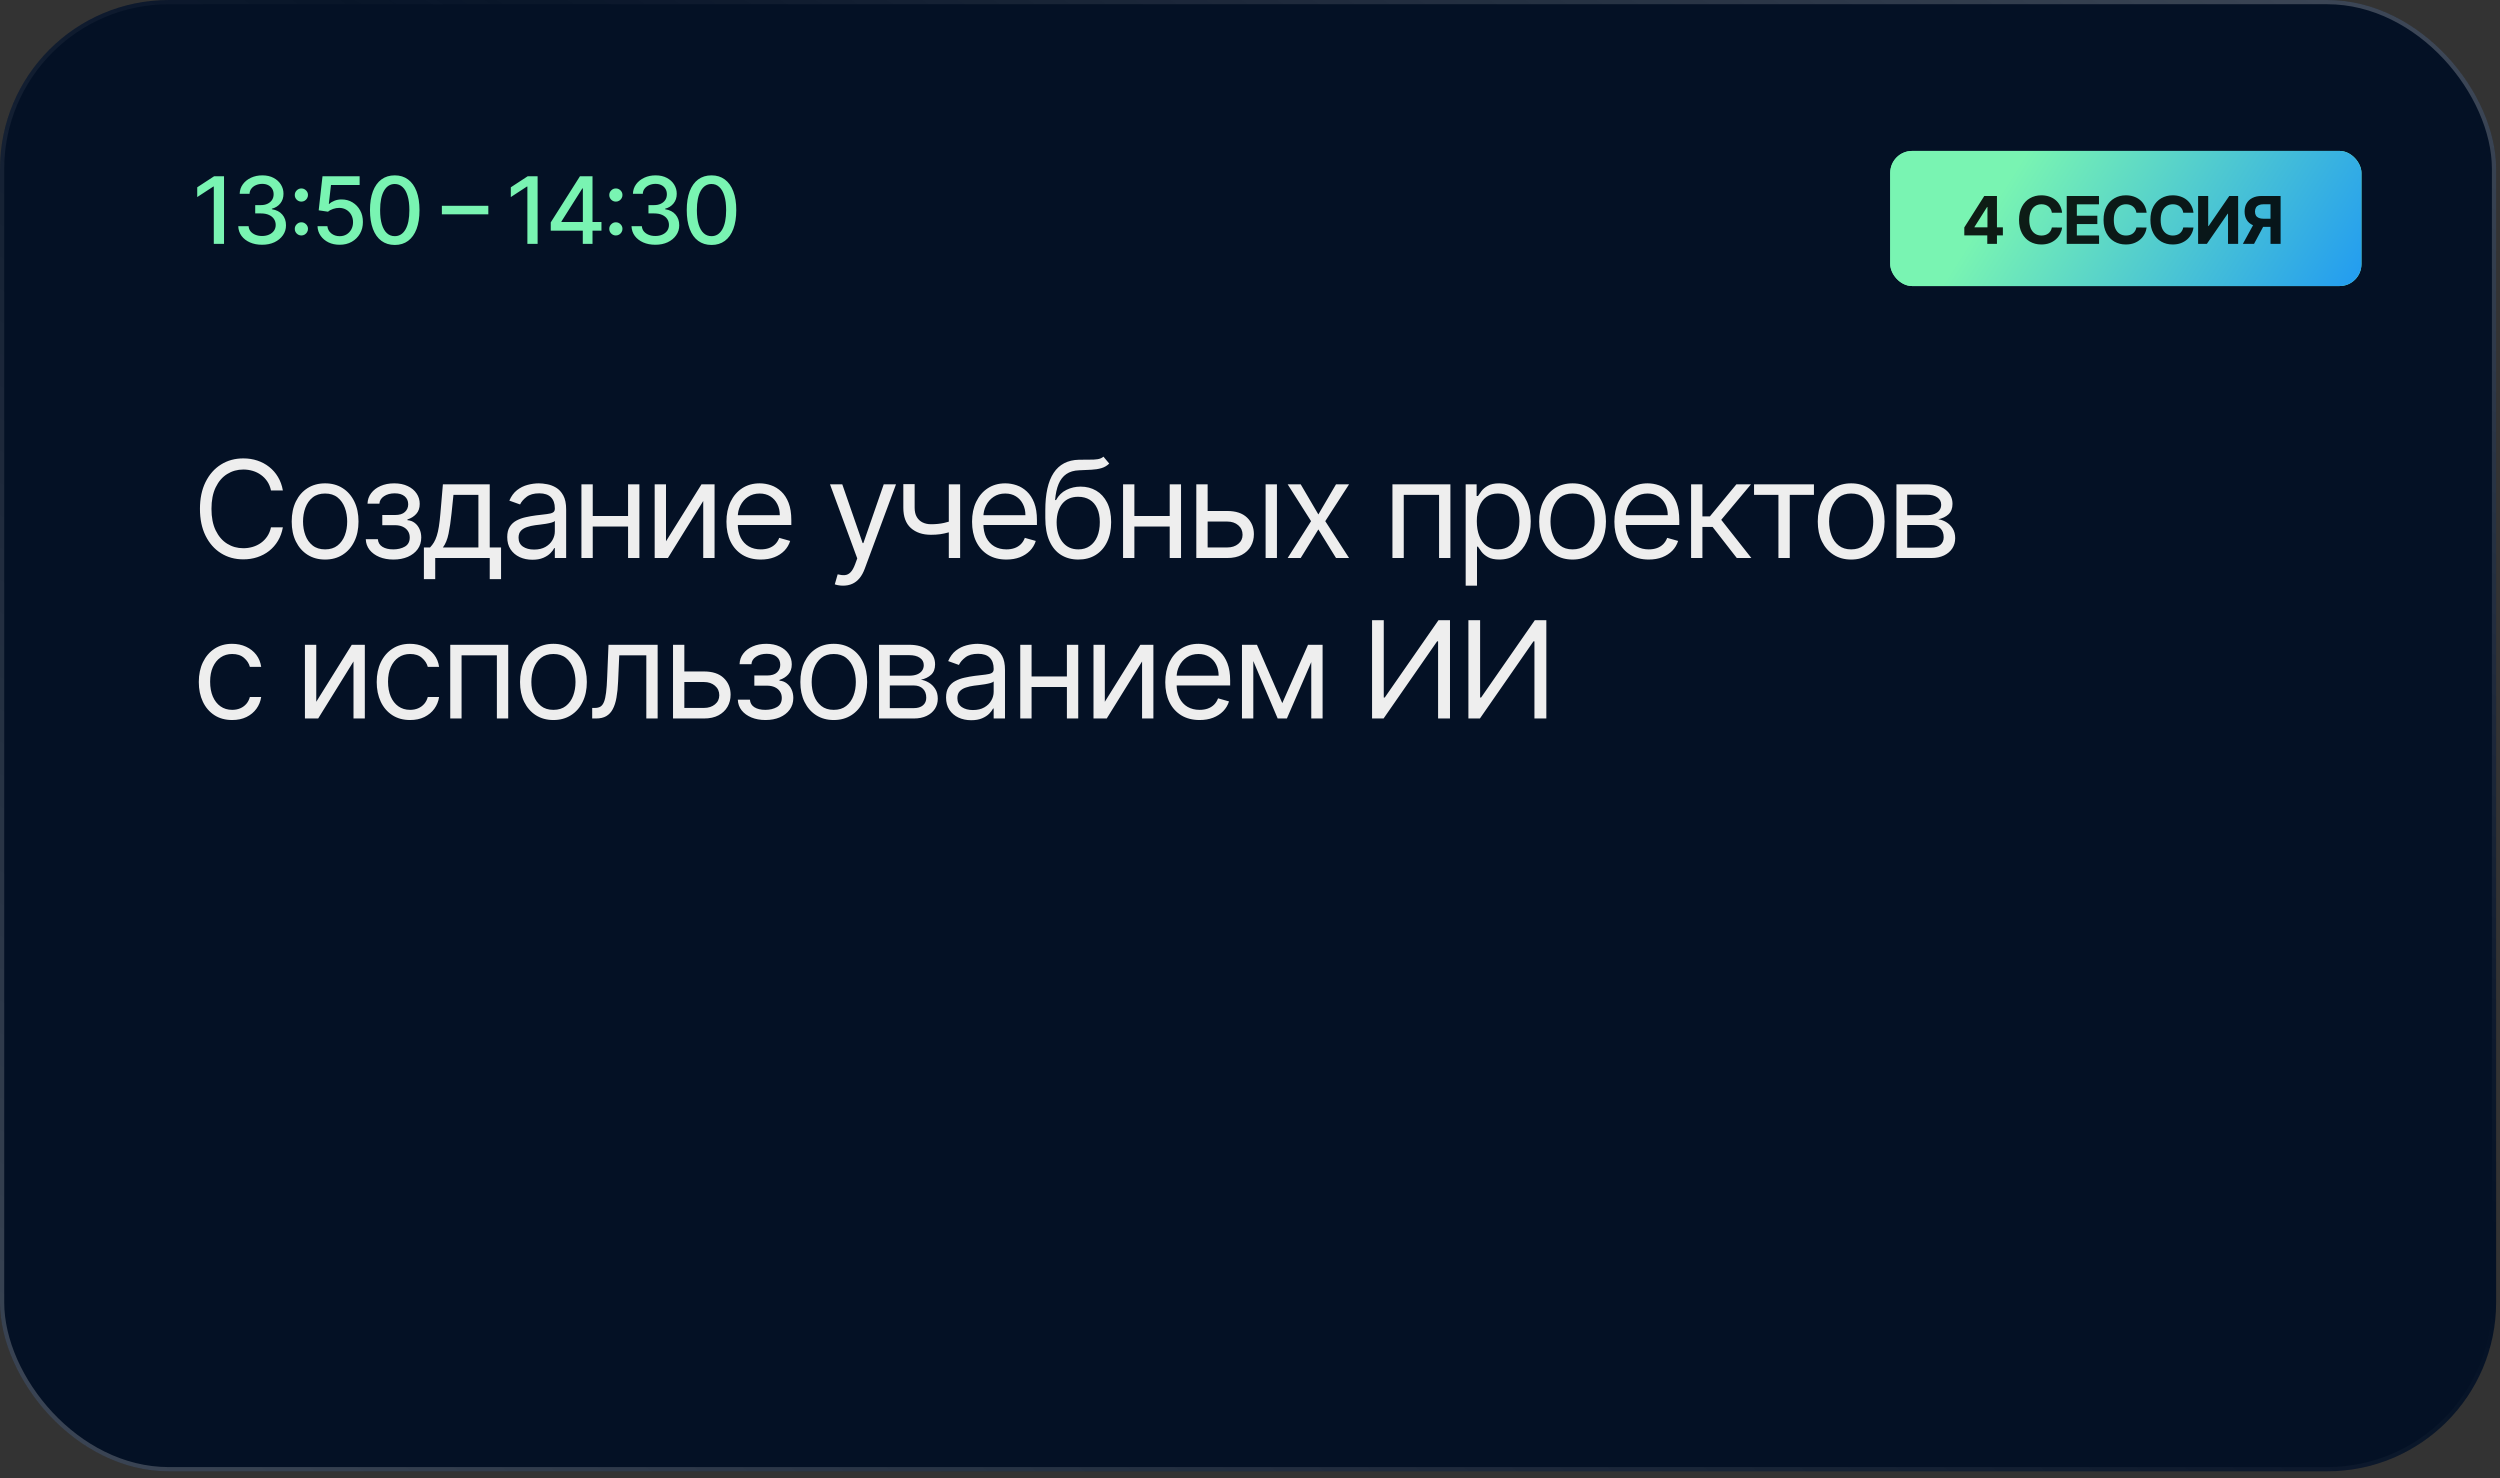 <?xml version="1.0" encoding="UTF-8"?> <svg xmlns="http://www.w3.org/2000/svg" width="296" height="175" viewBox="0 0 296 175" fill="none"><rect x="0" y="0" width="296" height="175" fill="#333333" stroke="none"/><rect width="295.542" height="174.204" rx="20" fill="#041125"></rect><rect x="0.25" y="0.25" width="295.042" height="173.704" rx="19.75" stroke="url(#paint0_linear_101_3771)" stroke-opacity="0.49" stroke-width="0.5"></rect><rect x="0.25" y="0.25" width="295.042" height="173.704" rx="19.75" stroke="url(#paint1_linear_101_3771)" stroke-opacity="0.24" stroke-width="0.5"></rect><path d="M26.524 20.871V28.871H25.313V22.082H25.266L23.352 23.332V22.176L25.348 20.871H26.524ZM31.033 28.98C30.497 28.98 30.018 28.888 29.596 28.703C29.177 28.518 28.845 28.262 28.6 27.934C28.358 27.603 28.227 27.22 28.209 26.785H29.436C29.451 27.022 29.531 27.228 29.674 27.402C29.82 27.574 30.01 27.707 30.244 27.801C30.479 27.895 30.739 27.941 31.026 27.941C31.341 27.941 31.619 27.887 31.861 27.777C32.106 27.668 32.298 27.516 32.436 27.32C32.574 27.122 32.643 26.895 32.643 26.637C32.643 26.369 32.574 26.133 32.436 25.93C32.3 25.724 32.101 25.562 31.838 25.445C31.578 25.328 31.263 25.27 30.893 25.27H30.217V24.285H30.893C31.19 24.285 31.45 24.232 31.674 24.125C31.901 24.018 32.078 23.87 32.205 23.68C32.333 23.487 32.397 23.262 32.397 23.004C32.397 22.756 32.341 22.542 32.229 22.359C32.119 22.174 31.963 22.03 31.76 21.926C31.559 21.822 31.323 21.77 31.049 21.77C30.789 21.77 30.545 21.818 30.319 21.914C30.095 22.008 29.912 22.143 29.772 22.32C29.631 22.495 29.555 22.704 29.545 22.949H28.377C28.39 22.517 28.518 22.137 28.76 21.809C29.005 21.48 29.328 21.224 29.729 21.039C30.13 20.854 30.575 20.762 31.065 20.762C31.578 20.762 32.02 20.862 32.393 21.062C32.768 21.26 33.057 21.525 33.26 21.855C33.466 22.186 33.567 22.548 33.565 22.941C33.567 23.389 33.442 23.77 33.19 24.082C32.94 24.395 32.606 24.604 32.19 24.711V24.773C32.721 24.854 33.132 25.065 33.424 25.406C33.718 25.747 33.864 26.171 33.861 26.676C33.864 27.116 33.742 27.51 33.494 27.859C33.249 28.208 32.915 28.483 32.49 28.684C32.066 28.881 31.58 28.98 31.033 28.98ZM35.683 27.879C35.47 27.879 35.286 27.803 35.133 27.652C34.979 27.499 34.902 27.314 34.902 27.098C34.902 26.884 34.979 26.702 35.133 26.551C35.286 26.397 35.47 26.32 35.683 26.32C35.897 26.32 36.08 26.397 36.234 26.551C36.388 26.702 36.465 26.884 36.465 27.098C36.465 27.241 36.428 27.372 36.355 27.492C36.285 27.609 36.191 27.703 36.074 27.773C35.957 27.844 35.827 27.879 35.683 27.879ZM35.683 23.871C35.47 23.871 35.286 23.796 35.133 23.645C34.979 23.491 34.902 23.306 34.902 23.09C34.902 22.876 34.979 22.694 35.133 22.543C35.286 22.389 35.47 22.312 35.683 22.312C35.897 22.312 36.08 22.389 36.234 22.543C36.388 22.694 36.465 22.876 36.465 23.09C36.465 23.233 36.428 23.365 36.355 23.484C36.285 23.602 36.191 23.695 36.074 23.766C35.957 23.836 35.827 23.871 35.683 23.871ZM40.214 28.98C39.724 28.98 39.284 28.887 38.894 28.699C38.506 28.509 38.196 28.249 37.964 27.918C37.732 27.587 37.608 27.21 37.593 26.785H38.765C38.793 27.129 38.946 27.412 39.222 27.633C39.498 27.854 39.828 27.965 40.214 27.965C40.521 27.965 40.793 27.895 41.03 27.754C41.27 27.611 41.457 27.414 41.593 27.164C41.731 26.914 41.8 26.629 41.8 26.309C41.8 25.983 41.73 25.693 41.589 25.438C41.448 25.182 41.254 24.982 41.007 24.836C40.762 24.69 40.481 24.616 40.163 24.613C39.921 24.613 39.678 24.655 39.433 24.738C39.188 24.822 38.99 24.931 38.839 25.066L37.733 24.902L38.183 20.871H42.581V21.906H39.187L38.933 24.145H38.98C39.136 23.994 39.343 23.867 39.601 23.766C39.861 23.664 40.14 23.613 40.437 23.613C40.924 23.613 41.357 23.729 41.737 23.961C42.12 24.193 42.421 24.509 42.64 24.91C42.861 25.309 42.97 25.767 42.968 26.285C42.97 26.803 42.853 27.266 42.616 27.672C42.382 28.078 42.056 28.398 41.64 28.633C41.226 28.865 40.75 28.98 40.214 28.98ZM46.74 29.004C46.123 29.001 45.595 28.838 45.158 28.516C44.72 28.193 44.386 27.723 44.154 27.105C43.922 26.488 43.806 25.745 43.806 24.875C43.806 24.008 43.922 23.267 44.154 22.652C44.388 22.038 44.724 21.569 45.162 21.246C45.602 20.923 46.128 20.762 46.74 20.762C47.352 20.762 47.877 20.924 48.314 21.25C48.752 21.573 49.086 22.042 49.318 22.656C49.552 23.268 49.669 24.008 49.669 24.875C49.669 25.747 49.554 26.492 49.322 27.109C49.09 27.724 48.755 28.194 48.318 28.52C47.88 28.842 47.354 29.004 46.74 29.004ZM46.74 27.961C47.281 27.961 47.705 27.697 48.009 27.168C48.317 26.639 48.47 25.875 48.47 24.875C48.47 24.211 48.4 23.65 48.259 23.191C48.121 22.73 47.922 22.381 47.662 22.145C47.404 21.905 47.096 21.785 46.74 21.785C46.201 21.785 45.778 22.051 45.47 22.582C45.163 23.113 45.008 23.878 45.005 24.875C45.005 25.542 45.074 26.105 45.212 26.566C45.353 27.025 45.552 27.372 45.81 27.609C46.068 27.844 46.378 27.961 46.74 27.961ZM57.817 24.367V25.379H52.317V24.367H57.817ZM63.653 20.871V28.871H62.442V22.082H62.395L60.481 23.332V22.176L62.477 20.871H63.653ZM65.209 27.309V26.332L68.666 20.871H69.435V22.309H68.947L66.474 26.223V26.285H71.213V27.309H65.209ZM69.002 28.871V27.012L69.01 26.566V20.871H70.154V28.871H69.002ZM72.919 27.879C72.706 27.879 72.522 27.803 72.368 27.652C72.215 27.499 72.138 27.314 72.138 27.098C72.138 26.884 72.215 26.702 72.368 26.551C72.522 26.397 72.706 26.32 72.919 26.32C73.133 26.32 73.316 26.397 73.47 26.551C73.624 26.702 73.7 26.884 73.7 27.098C73.7 27.241 73.664 27.372 73.591 27.492C73.521 27.609 73.427 27.703 73.31 27.773C73.192 27.844 73.062 27.879 72.919 27.879ZM72.919 23.871C72.706 23.871 72.522 23.796 72.368 23.645C72.215 23.491 72.138 23.306 72.138 23.09C72.138 22.876 72.215 22.694 72.368 22.543C72.522 22.389 72.706 22.312 72.919 22.312C73.133 22.312 73.316 22.389 73.47 22.543C73.624 22.694 73.7 22.876 73.7 23.09C73.7 23.233 73.664 23.365 73.591 23.484C73.521 23.602 73.427 23.695 73.31 23.766C73.192 23.836 73.062 23.871 72.919 23.871ZM77.594 28.98C77.058 28.98 76.579 28.888 76.157 28.703C75.738 28.518 75.406 28.262 75.161 27.934C74.918 27.603 74.788 27.22 74.77 26.785H75.997C76.012 27.022 76.092 27.228 76.235 27.402C76.381 27.574 76.571 27.707 76.805 27.801C77.04 27.895 77.3 27.941 77.587 27.941C77.902 27.941 78.18 27.887 78.422 27.777C78.667 27.668 78.859 27.516 78.997 27.32C79.135 27.122 79.204 26.895 79.204 26.637C79.204 26.369 79.135 26.133 78.997 25.93C78.861 25.724 78.662 25.562 78.399 25.445C78.139 25.328 77.823 25.27 77.454 25.27H76.778V24.285H77.454C77.751 24.285 78.011 24.232 78.235 24.125C78.462 24.018 78.639 23.87 78.766 23.68C78.894 23.487 78.958 23.262 78.958 23.004C78.958 22.756 78.902 22.542 78.79 22.359C78.68 22.174 78.524 22.03 78.321 21.926C78.12 21.822 77.883 21.77 77.61 21.77C77.35 21.77 77.106 21.818 76.879 21.914C76.656 22.008 76.473 22.143 76.333 22.32C76.192 22.495 76.117 22.704 76.106 22.949H74.938C74.951 22.517 75.079 22.137 75.321 21.809C75.566 21.48 75.889 21.224 76.29 21.039C76.691 20.854 77.136 20.762 77.626 20.762C78.139 20.762 78.581 20.862 78.954 21.062C79.329 21.26 79.618 21.525 79.821 21.855C80.027 22.186 80.128 22.548 80.126 22.941C80.128 23.389 80.003 23.77 79.751 24.082C79.501 24.395 79.167 24.604 78.751 24.711V24.773C79.282 24.854 79.693 25.065 79.985 25.406C80.279 25.747 80.425 26.171 80.422 26.676C80.425 27.116 80.303 27.51 80.055 27.859C79.811 28.208 79.476 28.483 79.051 28.684C78.627 28.881 78.141 28.98 77.594 28.98ZM84.244 29.004C83.627 29.001 83.1 28.838 82.662 28.516C82.225 28.193 81.89 27.723 81.658 27.105C81.427 26.488 81.311 25.745 81.311 24.875C81.311 24.008 81.427 23.267 81.658 22.652C81.893 22.038 82.228 21.569 82.666 21.246C83.106 20.923 83.632 20.762 84.244 20.762C84.856 20.762 85.381 20.924 85.818 21.25C86.256 21.573 86.591 22.042 86.822 22.656C87.057 23.268 87.174 24.008 87.174 24.875C87.174 25.747 87.058 26.492 86.826 27.109C86.594 27.724 86.26 28.194 85.822 28.52C85.385 28.842 84.859 29.004 84.244 29.004ZM84.244 27.961C84.786 27.961 85.209 27.697 85.514 27.168C85.821 26.639 85.975 25.875 85.975 24.875C85.975 24.211 85.904 23.65 85.764 23.191C85.626 22.73 85.427 22.381 85.166 22.145C84.908 21.905 84.601 21.785 84.244 21.785C83.705 21.785 83.282 22.051 82.975 22.582C82.667 23.113 82.512 23.878 82.51 24.875C82.51 25.542 82.579 26.105 82.717 26.566C82.858 27.025 83.057 27.372 83.314 27.609C83.572 27.844 83.882 27.961 84.244 27.961Z" fill="#79F4B2"></path><path d="M33.492 58.069H32.083C32 57.664 31.854 57.308 31.646 57.001C31.441 56.694 31.191 56.437 30.896 56.228C30.604 56.016 30.28 55.857 29.924 55.751C29.568 55.645 29.197 55.592 28.81 55.592C28.106 55.592 27.468 55.77 26.896 56.126C26.327 56.482 25.875 57.007 25.538 57.7C25.204 58.393 25.038 59.244 25.038 60.251C25.038 61.259 25.204 62.109 25.538 62.802C25.875 63.495 26.327 64.02 26.896 64.376C27.468 64.732 28.106 64.91 28.81 64.91C29.197 64.91 29.568 64.857 29.924 64.751C30.28 64.645 30.604 64.488 30.896 64.28C31.191 64.067 31.441 63.808 31.646 63.501C31.854 63.191 32 62.834 32.083 62.433H33.492C33.386 63.028 33.193 63.56 32.913 64.03C32.632 64.499 32.284 64.899 31.867 65.228C31.451 65.554 30.983 65.802 30.464 65.973C29.949 66.143 29.398 66.228 28.81 66.228C27.818 66.228 26.935 65.986 26.163 65.501C25.39 65.016 24.782 64.327 24.339 63.433C23.896 62.539 23.674 61.478 23.674 60.251C23.674 59.024 23.896 57.963 24.339 57.069C24.782 56.175 25.39 55.486 26.163 55.001C26.935 54.516 27.818 54.274 28.81 54.274C29.398 54.274 29.949 54.359 30.464 54.53C30.983 54.7 31.451 54.95 31.867 55.28C32.284 55.605 32.632 56.003 32.913 56.473C33.193 56.939 33.386 57.471 33.492 58.069ZM38.493 66.251C37.705 66.251 37.014 66.064 36.419 65.689C35.828 65.314 35.366 64.789 35.033 64.115C34.703 63.441 34.538 62.653 34.538 61.751C34.538 60.842 34.703 60.048 35.033 59.37C35.366 58.692 35.828 58.166 36.419 57.791C37.014 57.416 37.705 57.228 38.493 57.228C39.281 57.228 39.97 57.416 40.561 57.791C41.156 58.166 41.618 58.692 41.947 59.37C42.281 60.048 42.447 60.842 42.447 61.751C42.447 62.653 42.281 63.441 41.947 64.115C41.618 64.789 41.156 65.314 40.561 65.689C39.97 66.064 39.281 66.251 38.493 66.251ZM38.493 65.047C39.091 65.047 39.584 64.893 39.97 64.586C40.356 64.28 40.642 63.876 40.828 63.376C41.014 62.876 41.106 62.334 41.106 61.751C41.106 61.168 41.014 60.624 40.828 60.12C40.642 59.617 40.356 59.209 39.97 58.899C39.584 58.588 39.091 58.433 38.493 58.433C37.894 58.433 37.402 58.588 37.016 58.899C36.629 59.209 36.343 59.617 36.158 60.12C35.972 60.624 35.879 61.168 35.879 61.751C35.879 62.334 35.972 62.876 36.158 63.376C36.343 63.876 36.629 64.28 37.016 64.586C37.402 64.893 37.894 65.047 38.493 65.047ZM43.309 63.842H44.741C44.771 64.236 44.949 64.535 45.275 64.74C45.604 64.944 46.032 65.047 46.559 65.047C47.097 65.047 47.557 64.937 47.94 64.717C48.322 64.494 48.513 64.134 48.513 63.638C48.513 63.346 48.441 63.092 48.297 62.876C48.154 62.657 47.951 62.486 47.69 62.365C47.428 62.244 47.119 62.183 46.763 62.183H45.263V60.978H46.763C47.297 60.978 47.691 60.857 47.945 60.615C48.203 60.372 48.331 60.069 48.331 59.706C48.331 59.316 48.193 59.003 47.917 58.768C47.64 58.53 47.248 58.41 46.741 58.41C46.229 58.41 45.803 58.526 45.462 58.757C45.121 58.984 44.941 59.278 44.922 59.638H43.513C43.529 59.168 43.672 58.753 43.945 58.393C44.218 58.03 44.589 57.745 45.059 57.541C45.529 57.333 46.066 57.228 46.672 57.228C47.286 57.228 47.818 57.336 48.269 57.552C48.724 57.764 49.074 58.054 49.32 58.422C49.57 58.785 49.695 59.198 49.695 59.66C49.695 60.153 49.557 60.55 49.28 60.853C49.004 61.157 48.657 61.372 48.241 61.501V61.592C48.57 61.615 48.856 61.721 49.099 61.91C49.345 62.096 49.536 62.34 49.672 62.643C49.809 62.942 49.877 63.274 49.877 63.638C49.877 64.168 49.735 64.63 49.451 65.024C49.167 65.414 48.777 65.717 48.28 65.933C47.784 66.145 47.218 66.251 46.581 66.251C45.964 66.251 45.411 66.151 44.922 65.95C44.434 65.746 44.045 65.463 43.758 65.103C43.474 64.74 43.324 64.319 43.309 63.842ZM50.189 68.569V64.819H50.916C51.094 64.634 51.247 64.433 51.376 64.217C51.505 64.001 51.617 63.745 51.711 63.45C51.81 63.151 51.893 62.787 51.961 62.359C52.03 61.927 52.09 61.407 52.143 60.797L52.439 57.342H57.984V64.819H59.325V68.569H57.984V66.069H51.53V68.569H50.189ZM52.439 64.819H56.643V58.592H53.689L53.461 60.797C53.367 61.709 53.249 62.507 53.109 63.189C52.969 63.87 52.745 64.414 52.439 64.819ZM63.033 66.274C62.48 66.274 61.978 66.17 61.527 65.961C61.077 65.749 60.719 65.444 60.453 65.047C60.188 64.645 60.056 64.16 60.056 63.592C60.056 63.092 60.154 62.687 60.351 62.376C60.548 62.062 60.812 61.816 61.141 61.638C61.471 61.459 61.834 61.327 62.232 61.24C62.633 61.149 63.037 61.077 63.442 61.024C63.972 60.956 64.402 60.905 64.732 60.87C65.065 60.833 65.308 60.77 65.459 60.683C65.615 60.596 65.692 60.444 65.692 60.228V60.183C65.692 59.622 65.539 59.187 65.232 58.876C64.929 58.566 64.469 58.41 63.851 58.41C63.211 58.41 62.709 58.55 62.346 58.831C61.982 59.111 61.726 59.41 61.578 59.728L60.306 59.274C60.533 58.744 60.836 58.331 61.215 58.035C61.597 57.736 62.014 57.528 62.465 57.41C62.919 57.289 63.366 57.228 63.806 57.228C64.086 57.228 64.408 57.263 64.772 57.331C65.139 57.395 65.493 57.53 65.834 57.734C66.179 57.939 66.465 58.247 66.692 58.66C66.919 59.073 67.033 59.626 67.033 60.319V66.069H65.692V64.888H65.624C65.533 65.077 65.382 65.28 65.169 65.496C64.957 65.711 64.675 65.895 64.323 66.047C63.971 66.198 63.541 66.274 63.033 66.274ZM63.238 65.069C63.768 65.069 64.215 64.965 64.579 64.757C64.946 64.549 65.222 64.28 65.408 63.95C65.597 63.62 65.692 63.274 65.692 62.91V61.683C65.635 61.751 65.51 61.814 65.317 61.87C65.128 61.923 64.908 61.971 64.658 62.013C64.412 62.05 64.171 62.084 63.937 62.115C63.705 62.141 63.518 62.164 63.374 62.183C63.026 62.228 62.7 62.302 62.397 62.405C62.097 62.503 61.855 62.653 61.669 62.853C61.488 63.05 61.397 63.319 61.397 63.66C61.397 64.126 61.569 64.478 61.914 64.717C62.262 64.952 62.703 65.069 63.238 65.069ZM74.681 61.092V62.342H69.863V61.092H74.681ZM70.181 57.342V66.069H68.841V57.342H70.181ZM75.704 57.342V66.069H74.363V57.342H75.704ZM78.854 64.092L83.058 57.342H84.604V66.069H83.263V59.319L79.081 66.069H77.513V57.342H78.854V64.092ZM90.079 66.251C89.238 66.251 88.513 66.066 87.903 65.694C87.297 65.319 86.829 64.797 86.499 64.126C86.174 63.452 86.011 62.668 86.011 61.774C86.011 60.88 86.174 60.092 86.499 59.41C86.829 58.725 87.287 58.191 87.874 57.808C88.465 57.422 89.155 57.228 89.943 57.228C90.397 57.228 90.846 57.304 91.289 57.456C91.732 57.607 92.136 57.853 92.499 58.194C92.863 58.532 93.153 58.978 93.369 59.535C93.585 60.092 93.693 60.778 93.693 61.592V62.16H86.965V61.001H92.329C92.329 60.509 92.231 60.069 92.034 59.683C91.84 59.297 91.564 58.992 91.204 58.768C90.848 58.545 90.427 58.433 89.943 58.433C89.409 58.433 88.946 58.566 88.556 58.831C88.17 59.092 87.873 59.433 87.664 59.853C87.456 60.274 87.352 60.725 87.352 61.206V61.978C87.352 62.638 87.465 63.196 87.693 63.655C87.924 64.109 88.244 64.456 88.653 64.694C89.062 64.929 89.537 65.047 90.079 65.047C90.431 65.047 90.749 64.997 91.034 64.899C91.321 64.797 91.57 64.645 91.778 64.444C91.986 64.24 92.147 63.986 92.261 63.683L93.556 64.047C93.42 64.486 93.191 64.872 92.869 65.206C92.547 65.535 92.149 65.793 91.676 65.978C91.202 66.16 90.67 66.251 90.079 66.251ZM99.816 69.342C99.589 69.342 99.386 69.323 99.208 69.285C99.03 69.251 98.907 69.217 98.839 69.183L99.18 68.001C99.505 68.085 99.793 68.115 100.043 68.092C100.293 68.069 100.515 67.958 100.708 67.757C100.905 67.56 101.085 67.24 101.248 66.797L101.498 66.115L98.271 57.342H99.725L102.134 64.297H102.225L104.634 57.342H106.089L102.384 67.342C102.218 67.793 102.011 68.166 101.765 68.461C101.519 68.761 101.233 68.982 100.907 69.126C100.585 69.27 100.221 69.342 99.816 69.342ZM113.68 57.342V66.069H112.339V57.342H113.68ZM113.158 61.501V62.751C112.855 62.865 112.553 62.965 112.254 63.052C111.955 63.136 111.641 63.202 111.311 63.251C110.981 63.297 110.62 63.319 110.226 63.319C109.237 63.319 108.444 63.052 107.845 62.518C107.25 61.984 106.953 61.183 106.953 60.115V57.319H108.294V60.115C108.294 60.562 108.379 60.929 108.55 61.217C108.72 61.505 108.951 61.719 109.243 61.859C109.534 61.999 109.862 62.069 110.226 62.069C110.794 62.069 111.307 62.018 111.766 61.916C112.228 61.81 112.692 61.672 113.158 61.501ZM119.16 66.251C118.319 66.251 117.593 66.066 116.983 65.694C116.377 65.319 115.91 64.797 115.58 64.126C115.254 63.452 115.091 62.668 115.091 61.774C115.091 60.88 115.254 60.092 115.58 59.41C115.91 58.725 116.368 58.191 116.955 57.808C117.546 57.422 118.235 57.228 119.023 57.228C119.478 57.228 119.927 57.304 120.37 57.456C120.813 57.607 121.216 57.853 121.58 58.194C121.944 58.532 122.233 58.978 122.449 59.535C122.665 60.092 122.773 60.778 122.773 61.592V62.16H116.046V61.001H121.41C121.41 60.509 121.311 60.069 121.114 59.683C120.921 59.297 120.644 58.992 120.285 58.768C119.929 58.545 119.508 58.433 119.023 58.433C118.489 58.433 118.027 58.566 117.637 58.831C117.251 59.092 116.953 59.433 116.745 59.853C116.536 60.274 116.432 60.725 116.432 61.206V61.978C116.432 62.638 116.546 63.196 116.773 63.655C117.004 64.109 117.324 64.456 117.733 64.694C118.143 64.929 118.618 65.047 119.16 65.047C119.512 65.047 119.83 64.997 120.114 64.899C120.402 64.797 120.65 64.645 120.858 64.444C121.067 64.24 121.228 63.986 121.341 63.683L122.637 64.047C122.501 64.486 122.271 64.872 121.949 65.206C121.627 65.535 121.23 65.793 120.756 65.978C120.283 66.16 119.751 66.251 119.16 66.251ZM130.65 54.069L131.332 54.888C131.067 55.145 130.76 55.325 130.412 55.427C130.063 55.53 129.669 55.592 129.23 55.615C128.79 55.638 128.302 55.66 127.764 55.683C127.158 55.706 126.656 55.853 126.258 56.126C125.861 56.399 125.554 56.793 125.338 57.308C125.122 57.823 124.984 58.456 124.923 59.206H125.037C125.332 58.66 125.741 58.259 126.264 58.001C126.787 57.744 127.347 57.615 127.946 57.615C128.628 57.615 129.241 57.774 129.787 58.092C130.332 58.41 130.764 58.882 131.082 59.507C131.4 60.132 131.559 60.903 131.559 61.819C131.559 62.732 131.396 63.52 131.071 64.183C130.749 64.846 130.296 65.357 129.713 65.717C129.133 66.073 128.453 66.251 127.673 66.251C126.893 66.251 126.209 66.067 125.622 65.7C125.035 65.329 124.578 64.78 124.253 64.052C123.927 63.321 123.764 62.418 123.764 61.342V60.41C123.764 58.467 124.093 56.994 124.753 55.99C125.415 54.986 126.412 54.467 127.741 54.433C128.211 54.418 128.629 54.414 128.997 54.422C129.364 54.429 129.684 54.412 129.957 54.37C130.23 54.329 130.461 54.228 130.65 54.069ZM127.673 65.047C128.2 65.047 128.652 64.914 129.031 64.649C129.414 64.384 129.707 64.011 129.912 63.53C130.116 63.045 130.218 62.475 130.218 61.819C130.218 61.183 130.114 60.641 129.906 60.194C129.701 59.747 129.408 59.407 129.025 59.172C128.643 58.937 128.184 58.819 127.65 58.819C127.26 58.819 126.91 58.886 126.599 59.018C126.289 59.151 126.023 59.346 125.804 59.603C125.584 59.861 125.414 60.175 125.292 60.547C125.175 60.918 125.112 61.342 125.105 61.819C125.105 62.797 125.334 63.579 125.792 64.166C126.251 64.753 126.878 65.047 127.673 65.047ZM138.811 61.092V62.342H133.993V61.092H138.811ZM134.311 57.342V66.069H132.971V57.342H134.311ZM139.834 57.342V66.069H138.493V57.342H139.834ZM142.802 60.501H145.302C146.325 60.501 147.107 60.761 147.649 61.28C148.19 61.798 148.461 62.456 148.461 63.251C148.461 63.774 148.34 64.249 148.098 64.677C147.855 65.102 147.499 65.441 147.029 65.694C146.56 65.944 145.984 66.069 145.302 66.069H141.643V57.342H142.984V64.819H145.302C145.832 64.819 146.268 64.679 146.609 64.399C146.95 64.119 147.12 63.759 147.12 63.319C147.12 62.857 146.95 62.48 146.609 62.189C146.268 61.897 145.832 61.751 145.302 61.751H142.802V60.501ZM149.848 66.069V57.342H151.188V66.069H149.848ZM154.003 57.342L156.094 60.91L158.185 57.342H159.73L156.912 61.706L159.73 66.069H158.185L156.094 62.683L154.003 66.069H152.458L155.23 61.706L152.458 57.342H154.003ZM164.864 66.069V57.342H171.727V66.069H170.386V58.592H166.205V66.069H164.864ZM173.536 69.342V57.342H174.832V58.728H174.991C175.089 58.577 175.226 58.384 175.4 58.149C175.578 57.91 175.832 57.698 176.161 57.513C176.494 57.323 176.945 57.228 177.513 57.228C178.248 57.228 178.896 57.412 179.457 57.78C180.017 58.147 180.455 58.668 180.769 59.342C181.083 60.016 181.241 60.812 181.241 61.728C181.241 62.653 181.083 63.454 180.769 64.132C180.455 64.806 180.019 65.329 179.462 65.7C178.905 66.067 178.263 66.251 177.536 66.251C176.976 66.251 176.527 66.158 176.19 65.973C175.852 65.783 175.593 65.569 175.411 65.331C175.229 65.088 175.089 64.888 174.991 64.728H174.877V69.342H173.536ZM174.854 61.706C174.854 62.365 174.951 62.946 175.144 63.45C175.337 63.95 175.619 64.342 175.991 64.626C176.362 64.906 176.816 65.047 177.354 65.047C177.915 65.047 178.383 64.899 178.758 64.603C179.137 64.304 179.421 63.903 179.61 63.399C179.803 62.891 179.9 62.327 179.9 61.706C179.9 61.092 179.805 60.539 179.616 60.047C179.43 59.55 179.148 59.158 178.769 58.87C178.394 58.579 177.922 58.433 177.354 58.433C176.809 58.433 176.351 58.571 175.979 58.848C175.608 59.12 175.328 59.503 175.138 59.995C174.949 60.484 174.854 61.054 174.854 61.706ZM186.192 66.251C185.404 66.251 184.712 66.064 184.118 65.689C183.527 65.314 183.065 64.789 182.731 64.115C182.402 63.441 182.237 62.653 182.237 61.751C182.237 60.842 182.402 60.048 182.731 59.37C183.065 58.692 183.527 58.166 184.118 57.791C184.712 57.416 185.404 57.228 186.192 57.228C186.979 57.228 187.669 57.416 188.26 57.791C188.854 58.166 189.317 58.692 189.646 59.37C189.979 60.048 190.146 60.842 190.146 61.751C190.146 62.653 189.979 63.441 189.646 64.115C189.317 64.789 188.854 65.314 188.26 65.689C187.669 66.064 186.979 66.251 186.192 66.251ZM186.192 65.047C186.79 65.047 187.282 64.893 187.669 64.586C188.055 64.28 188.341 63.876 188.527 63.376C188.712 62.876 188.805 62.334 188.805 61.751C188.805 61.168 188.712 60.624 188.527 60.12C188.341 59.617 188.055 59.209 187.669 58.899C187.282 58.588 186.79 58.433 186.192 58.433C185.593 58.433 185.101 58.588 184.714 58.899C184.328 59.209 184.042 59.617 183.856 60.12C183.671 60.624 183.578 61.168 183.578 61.751C183.578 62.334 183.671 62.876 183.856 63.376C184.042 63.876 184.328 64.28 184.714 64.586C185.101 64.893 185.593 65.047 186.192 65.047ZM195.212 66.251C194.371 66.251 193.646 66.066 193.036 65.694C192.43 65.319 191.962 64.797 191.633 64.126C191.307 63.452 191.144 62.668 191.144 61.774C191.144 60.88 191.307 60.092 191.633 59.41C191.962 58.725 192.42 58.191 193.008 57.808C193.598 57.422 194.288 57.228 195.076 57.228C195.53 57.228 195.979 57.304 196.422 57.456C196.866 57.607 197.269 57.853 197.633 58.194C197.996 58.532 198.286 58.978 198.502 59.535C198.718 60.092 198.826 60.778 198.826 61.592V62.16H192.098V61.001H197.462C197.462 60.509 197.364 60.069 197.167 59.683C196.973 59.297 196.697 58.992 196.337 58.768C195.981 58.545 195.561 58.433 195.076 58.433C194.542 58.433 194.08 58.566 193.689 58.831C193.303 59.092 193.006 59.433 192.797 59.853C192.589 60.274 192.485 60.725 192.485 61.206V61.978C192.485 62.638 192.598 63.196 192.826 63.655C193.057 64.109 193.377 64.456 193.786 64.694C194.195 64.929 194.67 65.047 195.212 65.047C195.564 65.047 195.883 64.997 196.167 64.899C196.455 64.797 196.703 64.645 196.911 64.444C197.119 64.24 197.28 63.986 197.394 63.683L198.689 64.047C198.553 64.486 198.324 64.872 198.002 65.206C197.68 65.535 197.282 65.793 196.809 65.978C196.335 66.16 195.803 66.251 195.212 66.251ZM200.226 66.069V57.342H201.566V61.138H202.453L205.589 57.342H207.316L203.794 61.547L207.362 66.069H205.635L202.771 62.388H201.566V66.069H200.226ZM207.679 58.592V57.342H214.77V58.592H211.907V66.069H210.566V58.592H207.679ZM219.178 66.251C218.391 66.251 217.699 66.064 217.105 65.689C216.514 65.314 216.052 64.789 215.718 64.115C215.389 63.441 215.224 62.653 215.224 61.751C215.224 60.842 215.389 60.048 215.718 59.37C216.052 58.692 216.514 58.166 217.105 57.791C217.699 57.416 218.391 57.228 219.178 57.228C219.966 57.228 220.656 57.416 221.247 57.791C221.841 58.166 222.303 58.692 222.633 59.37C222.966 60.048 223.133 60.842 223.133 61.751C223.133 62.653 222.966 63.441 222.633 64.115C222.303 64.789 221.841 65.314 221.247 65.689C220.656 66.064 219.966 66.251 219.178 66.251ZM219.178 65.047C219.777 65.047 220.269 64.893 220.656 64.586C221.042 64.28 221.328 63.876 221.514 63.376C221.699 62.876 221.792 62.334 221.792 61.751C221.792 61.168 221.699 60.624 221.514 60.12C221.328 59.617 221.042 59.209 220.656 58.899C220.269 58.588 219.777 58.433 219.178 58.433C218.58 58.433 218.088 58.588 217.701 58.899C217.315 59.209 217.029 59.617 216.843 60.12C216.658 60.624 216.565 61.168 216.565 61.751C216.565 62.334 216.658 62.876 216.843 63.376C217.029 63.876 217.315 64.28 217.701 64.586C218.088 64.893 218.58 65.047 219.178 65.047ZM224.54 66.069V57.342H228.108C229.047 57.342 229.794 57.554 230.347 57.978C230.9 58.403 231.176 58.963 231.176 59.66C231.176 60.191 231.019 60.602 230.705 60.893C230.39 61.181 229.987 61.376 229.494 61.478C229.816 61.524 230.129 61.638 230.432 61.819C230.739 62.001 230.993 62.251 231.193 62.569C231.394 62.884 231.494 63.27 231.494 63.728C231.494 64.175 231.381 64.575 231.154 64.927C230.926 65.28 230.6 65.558 230.176 65.763C229.752 65.967 229.244 66.069 228.654 66.069H224.54ZM225.813 64.842H228.654C229.116 64.842 229.477 64.732 229.739 64.513C230 64.293 230.131 63.994 230.131 63.615C230.131 63.164 230 62.81 229.739 62.552C229.477 62.291 229.116 62.16 228.654 62.16H225.813V64.842ZM225.813 61.001H228.108C228.468 61.001 228.777 60.952 229.034 60.853C229.292 60.751 229.489 60.607 229.625 60.422C229.765 60.232 229.835 60.009 229.835 59.751C229.835 59.384 229.682 59.096 229.375 58.888C229.068 58.675 228.646 58.569 228.108 58.569H225.813V61.001ZM27.492 85.251C26.674 85.251 25.97 85.058 25.379 84.672C24.788 84.285 24.333 83.753 24.015 83.075C23.697 82.397 23.538 81.622 23.538 80.751C23.538 79.865 23.701 79.083 24.026 78.405C24.356 77.723 24.814 77.191 25.401 76.808C25.992 76.422 26.682 76.228 27.47 76.228C28.083 76.228 28.636 76.342 29.129 76.569C29.621 76.797 30.024 77.115 30.339 77.524C30.653 77.933 30.848 78.41 30.924 78.956H29.583C29.481 78.558 29.254 78.206 28.901 77.899C28.553 77.588 28.083 77.433 27.492 77.433C26.97 77.433 26.511 77.569 26.117 77.842C25.727 78.111 25.422 78.492 25.202 78.984C24.986 79.473 24.879 80.047 24.879 80.706C24.879 81.38 24.985 81.967 25.197 82.467C25.413 82.967 25.716 83.355 26.106 83.632C26.5 83.908 26.962 84.047 27.492 84.047C27.841 84.047 28.157 83.986 28.441 83.865C28.725 83.744 28.966 83.569 29.163 83.342C29.36 83.115 29.5 82.842 29.583 82.524H30.924C30.848 83.039 30.661 83.503 30.361 83.916C30.066 84.325 29.674 84.651 29.185 84.893C28.701 85.132 28.136 85.251 27.492 85.251ZM37.445 83.092L41.65 76.342H43.195V85.069H41.854V78.319L37.672 85.069H36.104V76.342H37.445V83.092ZM48.557 85.251C47.738 85.251 47.034 85.058 46.443 84.672C45.852 84.285 45.398 83.753 45.079 83.075C44.761 82.397 44.602 81.622 44.602 80.751C44.602 79.865 44.765 79.083 45.091 78.405C45.42 77.723 45.879 77.191 46.466 76.808C47.057 76.422 47.746 76.228 48.534 76.228C49.148 76.228 49.7 76.342 50.193 76.569C50.685 76.797 51.089 77.115 51.403 77.524C51.718 77.933 51.913 78.41 51.988 78.956H50.648C50.545 78.558 50.318 78.206 49.966 77.899C49.617 77.588 49.148 77.433 48.557 77.433C48.034 77.433 47.575 77.569 47.182 77.842C46.791 78.111 46.486 78.492 46.267 78.984C46.051 79.473 45.943 80.047 45.943 80.706C45.943 81.38 46.049 81.967 46.261 82.467C46.477 82.967 46.78 83.355 47.17 83.632C47.564 83.908 48.026 84.047 48.557 84.047C48.905 84.047 49.221 83.986 49.505 83.865C49.789 83.744 50.03 83.569 50.227 83.342C50.424 83.115 50.564 82.842 50.648 82.524H51.988C51.913 83.039 51.725 83.503 51.426 83.916C51.13 84.325 50.738 84.651 50.25 84.893C49.765 85.132 49.2 85.251 48.557 85.251ZM53.309 85.069V76.342H60.172V85.069H58.831V77.592H54.65V85.069H53.309ZM65.527 85.251C64.739 85.251 64.047 85.064 63.453 84.689C62.862 84.314 62.4 83.789 62.066 83.115C61.737 82.441 61.572 81.653 61.572 80.751C61.572 79.842 61.737 79.049 62.066 78.371C62.4 77.692 62.862 77.166 63.453 76.791C64.047 76.416 64.739 76.228 65.527 76.228C66.314 76.228 67.004 76.416 67.595 76.791C68.189 77.166 68.652 77.692 68.981 78.371C69.314 79.049 69.481 79.842 69.481 80.751C69.481 81.653 69.314 82.441 68.981 83.115C68.652 83.789 68.189 84.314 67.595 84.689C67.004 85.064 66.314 85.251 65.527 85.251ZM65.527 84.047C66.125 84.047 66.618 83.893 67.004 83.586C67.39 83.28 67.676 82.876 67.862 82.376C68.047 81.876 68.14 81.335 68.14 80.751C68.14 80.168 68.047 79.624 67.862 79.121C67.676 78.617 67.39 78.21 67.004 77.899C66.618 77.588 66.125 77.433 65.527 77.433C64.928 77.433 64.436 77.588 64.049 77.899C63.663 78.21 63.377 78.617 63.191 79.121C63.006 79.624 62.913 80.168 62.913 80.751C62.913 81.335 63.006 81.876 63.191 82.376C63.377 82.876 63.663 83.28 64.049 83.586C64.436 83.893 64.928 84.047 65.527 84.047ZM70.115 85.069V83.819H70.433C70.695 83.819 70.913 83.768 71.087 83.666C71.261 83.56 71.401 83.376 71.507 83.115C71.617 82.85 71.701 82.482 71.757 82.013C71.818 81.539 71.862 80.937 71.888 80.206L72.047 76.342H77.865V85.069H76.524V77.592H73.32L73.183 80.706C73.153 81.422 73.089 82.052 72.99 82.598C72.896 83.139 72.75 83.594 72.553 83.961C72.36 84.329 72.102 84.605 71.78 84.791C71.458 84.977 71.055 85.069 70.57 85.069H70.115ZM80.845 79.501H83.345C84.367 79.501 85.15 79.761 85.691 80.28C86.233 80.799 86.504 81.456 86.504 82.251C86.504 82.774 86.382 83.249 86.14 83.677C85.898 84.102 85.542 84.441 85.072 84.694C84.602 84.944 84.026 85.069 83.345 85.069H79.686V76.342H81.026V83.819H83.345C83.875 83.819 84.311 83.679 84.651 83.399C84.992 83.119 85.163 82.759 85.163 82.319C85.163 81.857 84.992 81.48 84.651 81.189C84.311 80.897 83.875 80.751 83.345 80.751H80.845V79.501ZM87.359 82.842H88.791C88.822 83.236 89 83.535 89.325 83.74C89.655 83.944 90.083 84.047 90.609 84.047C91.147 84.047 91.608 83.937 91.99 83.717C92.373 83.494 92.564 83.134 92.564 82.638C92.564 82.346 92.492 82.092 92.348 81.876C92.204 81.656 92.001 81.486 91.74 81.365C91.479 81.244 91.17 81.183 90.814 81.183H89.314V79.978H90.814C91.348 79.978 91.742 79.857 91.996 79.615C92.253 79.372 92.382 79.069 92.382 78.706C92.382 78.316 92.244 78.003 91.967 77.768C91.691 77.53 91.299 77.41 90.791 77.41C90.28 77.41 89.854 77.526 89.513 77.757C89.172 77.984 88.992 78.278 88.973 78.638H87.564C87.579 78.168 87.723 77.753 87.996 77.393C88.269 77.03 88.64 76.746 89.109 76.541C89.579 76.333 90.117 76.228 90.723 76.228C91.337 76.228 91.869 76.336 92.32 76.552C92.774 76.764 93.125 77.054 93.371 77.422C93.621 77.785 93.746 78.198 93.746 78.66C93.746 79.153 93.608 79.55 93.331 79.853C93.055 80.156 92.708 80.372 92.291 80.501V80.592C92.621 80.615 92.907 80.721 93.149 80.91C93.395 81.096 93.587 81.34 93.723 81.643C93.859 81.942 93.928 82.274 93.928 82.638C93.928 83.168 93.786 83.63 93.501 84.024C93.217 84.414 92.827 84.717 92.331 84.933C91.835 85.145 91.269 85.251 90.632 85.251C90.015 85.251 89.462 85.151 88.973 84.95C88.484 84.746 88.096 84.463 87.808 84.103C87.524 83.74 87.375 83.319 87.359 82.842ZM98.717 85.251C97.929 85.251 97.237 85.064 96.643 84.689C96.052 84.314 95.59 83.789 95.256 83.115C94.927 82.441 94.762 81.653 94.762 80.751C94.762 79.842 94.927 79.049 95.256 78.371C95.59 77.692 96.052 77.166 96.643 76.791C97.237 76.416 97.929 76.228 98.717 76.228C99.504 76.228 100.194 76.416 100.785 76.791C101.379 77.166 101.842 77.692 102.171 78.371C102.504 79.049 102.671 79.842 102.671 80.751C102.671 81.653 102.504 82.441 102.171 83.115C101.842 83.789 101.379 84.314 100.785 84.689C100.194 85.064 99.504 85.251 98.717 85.251ZM98.717 84.047C99.315 84.047 99.808 83.893 100.194 83.586C100.58 83.28 100.866 82.876 101.052 82.376C101.237 81.876 101.33 81.335 101.33 80.751C101.33 80.168 101.237 79.624 101.052 79.121C100.866 78.617 100.58 78.21 100.194 77.899C99.808 77.588 99.315 77.433 98.717 77.433C98.118 77.433 97.626 77.588 97.239 77.899C96.853 78.21 96.567 78.617 96.381 79.121C96.196 79.624 96.103 80.168 96.103 80.751C96.103 81.335 96.196 81.876 96.381 82.376C96.567 82.876 96.853 83.28 97.239 83.586C97.626 83.893 98.118 84.047 98.717 84.047ZM104.078 85.069V76.342H107.646C108.586 76.342 109.332 76.554 109.885 76.978C110.438 77.403 110.714 77.963 110.714 78.66C110.714 79.191 110.557 79.602 110.243 79.893C109.928 80.181 109.525 80.376 109.033 80.478C109.355 80.524 109.667 80.638 109.97 80.819C110.277 81.001 110.531 81.251 110.731 81.569C110.932 81.884 111.033 82.27 111.033 82.728C111.033 83.175 110.919 83.575 110.692 83.927C110.464 84.28 110.139 84.558 109.714 84.763C109.29 84.967 108.783 85.069 108.192 85.069H104.078ZM105.351 83.842H108.192C108.654 83.842 109.016 83.732 109.277 83.513C109.538 83.293 109.669 82.994 109.669 82.615C109.669 82.164 109.538 81.81 109.277 81.552C109.016 81.291 108.654 81.16 108.192 81.16H105.351V83.842ZM105.351 80.001H107.646C108.006 80.001 108.315 79.952 108.572 79.853C108.83 79.751 109.027 79.607 109.163 79.422C109.303 79.232 109.373 79.009 109.373 78.751C109.373 78.384 109.22 78.096 108.913 77.888C108.606 77.675 108.184 77.569 107.646 77.569H105.351V80.001ZM114.991 85.274C114.438 85.274 113.936 85.17 113.485 84.961C113.034 84.749 112.676 84.444 112.411 84.047C112.146 83.645 112.013 83.16 112.013 82.592C112.013 82.092 112.112 81.687 112.309 81.376C112.506 81.062 112.769 80.816 113.099 80.638C113.428 80.46 113.792 80.327 114.189 80.24C114.591 80.149 114.994 80.077 115.4 80.024C115.93 79.956 116.36 79.905 116.689 79.871C117.023 79.833 117.265 79.77 117.417 79.683C117.572 79.596 117.65 79.444 117.65 79.228V79.183C117.65 78.622 117.496 78.187 117.189 77.876C116.886 77.566 116.426 77.41 115.809 77.41C115.169 77.41 114.667 77.55 114.303 77.831C113.939 78.111 113.684 78.41 113.536 78.728L112.263 78.274C112.491 77.744 112.794 77.331 113.172 77.035C113.555 76.736 113.972 76.528 114.422 76.41C114.877 76.289 115.324 76.228 115.763 76.228C116.044 76.228 116.366 76.263 116.729 76.331C117.097 76.395 117.451 76.53 117.792 76.734C118.136 76.939 118.422 77.247 118.65 77.66C118.877 78.073 118.991 78.626 118.991 79.319V85.069H117.65V83.888H117.581C117.491 84.077 117.339 84.28 117.127 84.496C116.915 84.711 116.633 84.895 116.28 85.047C115.928 85.198 115.498 85.274 114.991 85.274ZM115.195 84.069C115.725 84.069 116.172 83.965 116.536 83.757C116.903 83.549 117.18 83.28 117.366 82.95C117.555 82.621 117.65 82.274 117.65 81.91V80.683C117.593 80.751 117.468 80.814 117.275 80.871C117.085 80.924 116.866 80.971 116.616 81.013C116.369 81.05 116.129 81.085 115.894 81.115C115.663 81.141 115.475 81.164 115.331 81.183C114.983 81.228 114.657 81.302 114.354 81.405C114.055 81.503 113.813 81.653 113.627 81.853C113.445 82.05 113.354 82.319 113.354 82.66C113.354 83.126 113.527 83.478 113.871 83.717C114.22 83.952 114.661 84.069 115.195 84.069ZM126.639 80.092V81.342H121.821V80.092H126.639ZM122.139 76.342V85.069H120.798V76.342H122.139ZM127.662 76.342V85.069H126.321V76.342H127.662ZM130.811 83.092L135.016 76.342H136.561V85.069H135.221V78.319L131.039 85.069H129.471V76.342H130.811V83.092ZM142.036 85.251C141.196 85.251 140.47 85.066 139.86 84.694C139.254 84.319 138.786 83.797 138.457 83.126C138.131 82.452 137.968 81.668 137.968 80.774C137.968 79.88 138.131 79.092 138.457 78.41C138.786 77.725 139.245 77.191 139.832 76.808C140.423 76.422 141.112 76.228 141.9 76.228C142.355 76.228 142.804 76.304 143.247 76.456C143.69 76.607 144.093 76.853 144.457 77.194C144.821 77.531 145.11 77.978 145.326 78.535C145.542 79.092 145.65 79.778 145.65 80.592V81.16H138.923V80.001H144.286C144.286 79.509 144.188 79.069 143.991 78.683C143.798 78.297 143.521 77.992 143.161 77.768C142.805 77.545 142.385 77.433 141.9 77.433C141.366 77.433 140.904 77.566 140.514 77.831C140.127 78.092 139.83 78.433 139.622 78.853C139.413 79.274 139.309 79.725 139.309 80.206V80.978C139.309 81.638 139.423 82.196 139.65 82.655C139.881 83.109 140.201 83.456 140.61 83.694C141.019 83.929 141.495 84.047 142.036 84.047C142.389 84.047 142.707 83.997 142.991 83.899C143.279 83.797 143.527 83.645 143.735 83.444C143.944 83.24 144.105 82.986 144.218 82.683L145.514 83.047C145.377 83.486 145.148 83.872 144.826 84.206C144.504 84.535 144.107 84.793 143.633 84.978C143.16 85.16 142.627 85.251 142.036 85.251ZM151.823 83.251L154.868 76.342H156.141L152.368 85.069H151.277L147.573 76.342H148.823L151.823 83.251ZM148.391 76.342V85.069H147.05V76.342H148.391ZM155.254 85.069V76.342H156.595V85.069H155.254ZM162.452 73.433H163.838V82.592H163.952L170.315 73.433H171.679V85.069H170.27V75.933H170.156L163.815 85.069H162.452V73.433ZM173.859 73.433H175.245V82.592H175.359L181.722 73.433H183.086V85.069H181.677V75.933H181.563L175.222 85.069H173.859V73.433Z" fill="#EEEEEE"></path><rect x="223.803" y="17.871" width="55.792" height="15.997" rx="2.597" fill="#79F4B2"></rect><rect x="223.803" y="17.871" width="55.792" height="15.997" rx="2.597" fill="url(#paint2_linear_101_3771)"></rect><path d="M232.573 27.874V26.93L234.939 23.203H235.752V24.509H235.271L233.779 26.869V26.914H237.141V27.874H232.573ZM235.293 28.87V27.586L235.315 27.168V23.203H236.439V28.87H235.293ZM244.153 25.187H242.941C242.919 25.03 242.874 24.891 242.806 24.769C242.737 24.646 242.65 24.54 242.543 24.454C242.436 24.367 242.312 24.301 242.172 24.255C242.034 24.208 241.883 24.185 241.721 24.185C241.428 24.185 241.172 24.258 240.954 24.404C240.737 24.548 240.568 24.758 240.448 25.035C240.328 25.31 240.268 25.644 240.268 26.037C240.268 26.441 240.328 26.78 240.448 27.055C240.57 27.33 240.74 27.537 240.957 27.677C241.175 27.818 241.427 27.888 241.713 27.888C241.873 27.888 242.022 27.867 242.158 27.824C242.296 27.782 242.419 27.72 242.526 27.639C242.633 27.556 242.722 27.455 242.792 27.337C242.864 27.219 242.914 27.084 242.941 26.933L244.153 26.939C244.122 27.199 244.043 27.45 243.918 27.691C243.794 27.931 243.627 28.146 243.417 28.336C243.209 28.524 242.96 28.674 242.67 28.784C242.382 28.893 242.057 28.948 241.693 28.948C241.188 28.948 240.736 28.833 240.337 28.605C239.941 28.376 239.627 28.045 239.397 27.611C239.168 27.177 239.053 26.653 239.053 26.037C239.053 25.419 239.17 24.893 239.402 24.459C239.634 24.026 239.95 23.695 240.348 23.469C240.747 23.24 241.195 23.125 241.693 23.125C242.022 23.125 242.326 23.172 242.606 23.264C242.889 23.356 243.139 23.491 243.356 23.668C243.574 23.843 243.751 24.058 243.888 24.313C244.026 24.567 244.115 24.859 244.153 25.187ZM244.701 28.87V23.203H248.519V24.191H245.899V25.541H248.323V26.529H245.899V27.882H248.531V28.87H244.701ZM254.161 25.187H252.949C252.926 25.03 252.881 24.891 252.813 24.769C252.745 24.646 252.657 24.54 252.55 24.454C252.443 24.367 252.32 24.301 252.179 24.255C252.041 24.208 251.891 24.185 251.728 24.185C251.435 24.185 251.179 24.258 250.962 24.404C250.744 24.548 250.575 24.758 250.455 25.035C250.335 25.31 250.276 25.644 250.276 26.037C250.276 26.441 250.335 26.78 250.455 27.055C250.577 27.33 250.747 27.537 250.965 27.677C251.182 27.818 251.434 27.888 251.72 27.888C251.88 27.888 252.029 27.867 252.165 27.824C252.304 27.782 252.427 27.72 252.534 27.639C252.641 27.556 252.729 27.455 252.799 27.337C252.871 27.219 252.921 27.084 252.949 26.933L254.161 26.939C254.129 27.199 254.051 27.45 253.925 27.691C253.802 27.931 253.635 28.146 253.425 28.336C253.216 28.524 252.967 28.674 252.677 28.784C252.39 28.893 252.064 28.948 251.701 28.948C251.195 28.948 250.743 28.833 250.345 28.605C249.948 28.376 249.634 28.045 249.404 27.611C249.175 27.177 249.061 26.653 249.061 26.037C249.061 25.419 249.177 24.893 249.409 24.459C249.642 24.026 249.957 23.695 250.356 23.469C250.754 23.24 251.203 23.125 251.701 23.125C252.029 23.125 252.333 23.172 252.614 23.264C252.896 23.356 253.146 23.491 253.364 23.668C253.581 23.843 253.758 24.058 253.895 24.313C254.033 24.567 254.122 24.859 254.161 25.187ZM259.708 25.187H258.496C258.474 25.03 258.429 24.891 258.361 24.769C258.293 24.646 258.205 24.54 258.098 24.454C257.991 24.367 257.867 24.301 257.727 24.255C257.589 24.208 257.438 24.185 257.276 24.185C256.983 24.185 256.727 24.258 256.51 24.404C256.292 24.548 256.123 24.758 256.003 25.035C255.883 25.31 255.823 25.644 255.823 26.037C255.823 26.441 255.883 26.78 256.003 27.055C256.125 27.33 256.295 27.537 256.512 27.677C256.73 27.818 256.982 27.888 257.268 27.888C257.428 27.888 257.577 27.867 257.713 27.824C257.852 27.782 257.974 27.72 258.081 27.639C258.188 27.556 258.277 27.455 258.347 27.337C258.419 27.219 258.469 27.084 258.496 26.933L259.708 26.939C259.677 27.199 259.599 27.45 259.473 27.691C259.35 27.931 259.183 28.146 258.972 28.336C258.764 28.524 258.515 28.674 258.225 28.784C257.937 28.893 257.612 28.948 257.248 28.948C256.743 28.948 256.291 28.833 255.892 28.605C255.496 28.376 255.182 28.045 254.952 27.611C254.723 27.177 254.608 26.653 254.608 26.037C254.608 25.419 254.725 24.893 254.957 24.459C255.19 24.026 255.505 23.695 255.904 23.469C256.302 23.24 256.75 23.125 257.248 23.125C257.577 23.125 257.881 23.172 258.162 23.264C258.444 23.356 258.694 23.491 258.911 23.668C259.129 23.843 259.306 24.058 259.443 24.313C259.581 24.567 259.67 24.859 259.708 25.187ZM260.256 23.203H261.451V26.767H261.498L263.947 23.203H264.996V28.87H263.798V25.303H263.756L261.294 28.87H260.256V23.203ZM270.024 28.87H268.829V24.183H268.021C267.79 24.183 267.598 24.217 267.445 24.285C267.294 24.351 267.181 24.449 267.105 24.578C267.029 24.707 266.991 24.866 266.991 25.054C266.991 25.241 267.029 25.396 267.105 25.522C267.181 25.647 267.294 25.741 267.445 25.804C267.597 25.867 267.787 25.898 268.015 25.898H269.316V26.861H267.822C267.388 26.861 267.017 26.789 266.709 26.645C266.401 26.501 266.166 26.295 266.004 26.026C265.841 25.754 265.76 25.43 265.76 25.054C265.76 24.68 265.839 24.354 265.998 24.077C266.159 23.799 266.39 23.584 266.693 23.433C266.997 23.279 267.363 23.203 267.791 23.203H270.024V28.87ZM266.967 26.291H268.259L266.881 28.87H265.558L266.967 26.291Z" fill="black" fill-opacity="0.88"></path><defs><linearGradient id="paint0_linear_101_3771" x1="390.047" y1="-99.649" x2="261.083" y2="126.279" gradientUnits="userSpaceOnUse"><stop stop-color="white"></stop><stop offset="1" stop-color="white" stop-opacity="0"></stop></linearGradient><linearGradient id="paint1_linear_101_3771" x1="66.03" y1="234.446" x2="174.572" y2="73.133" gradientUnits="userSpaceOnUse"><stop stop-color="white"></stop><stop offset="1" stop-color="white" stop-opacity="0"></stop></linearGradient><linearGradient id="paint2_linear_101_3771" x1="240.011" y1="17.871" x2="283.405" y2="45.51" gradientUnits="userSpaceOnUse"><stop stop-color="#79F4B2"></stop><stop offset="1" stop-color="#0E87FF"></stop></linearGradient></defs></svg> 